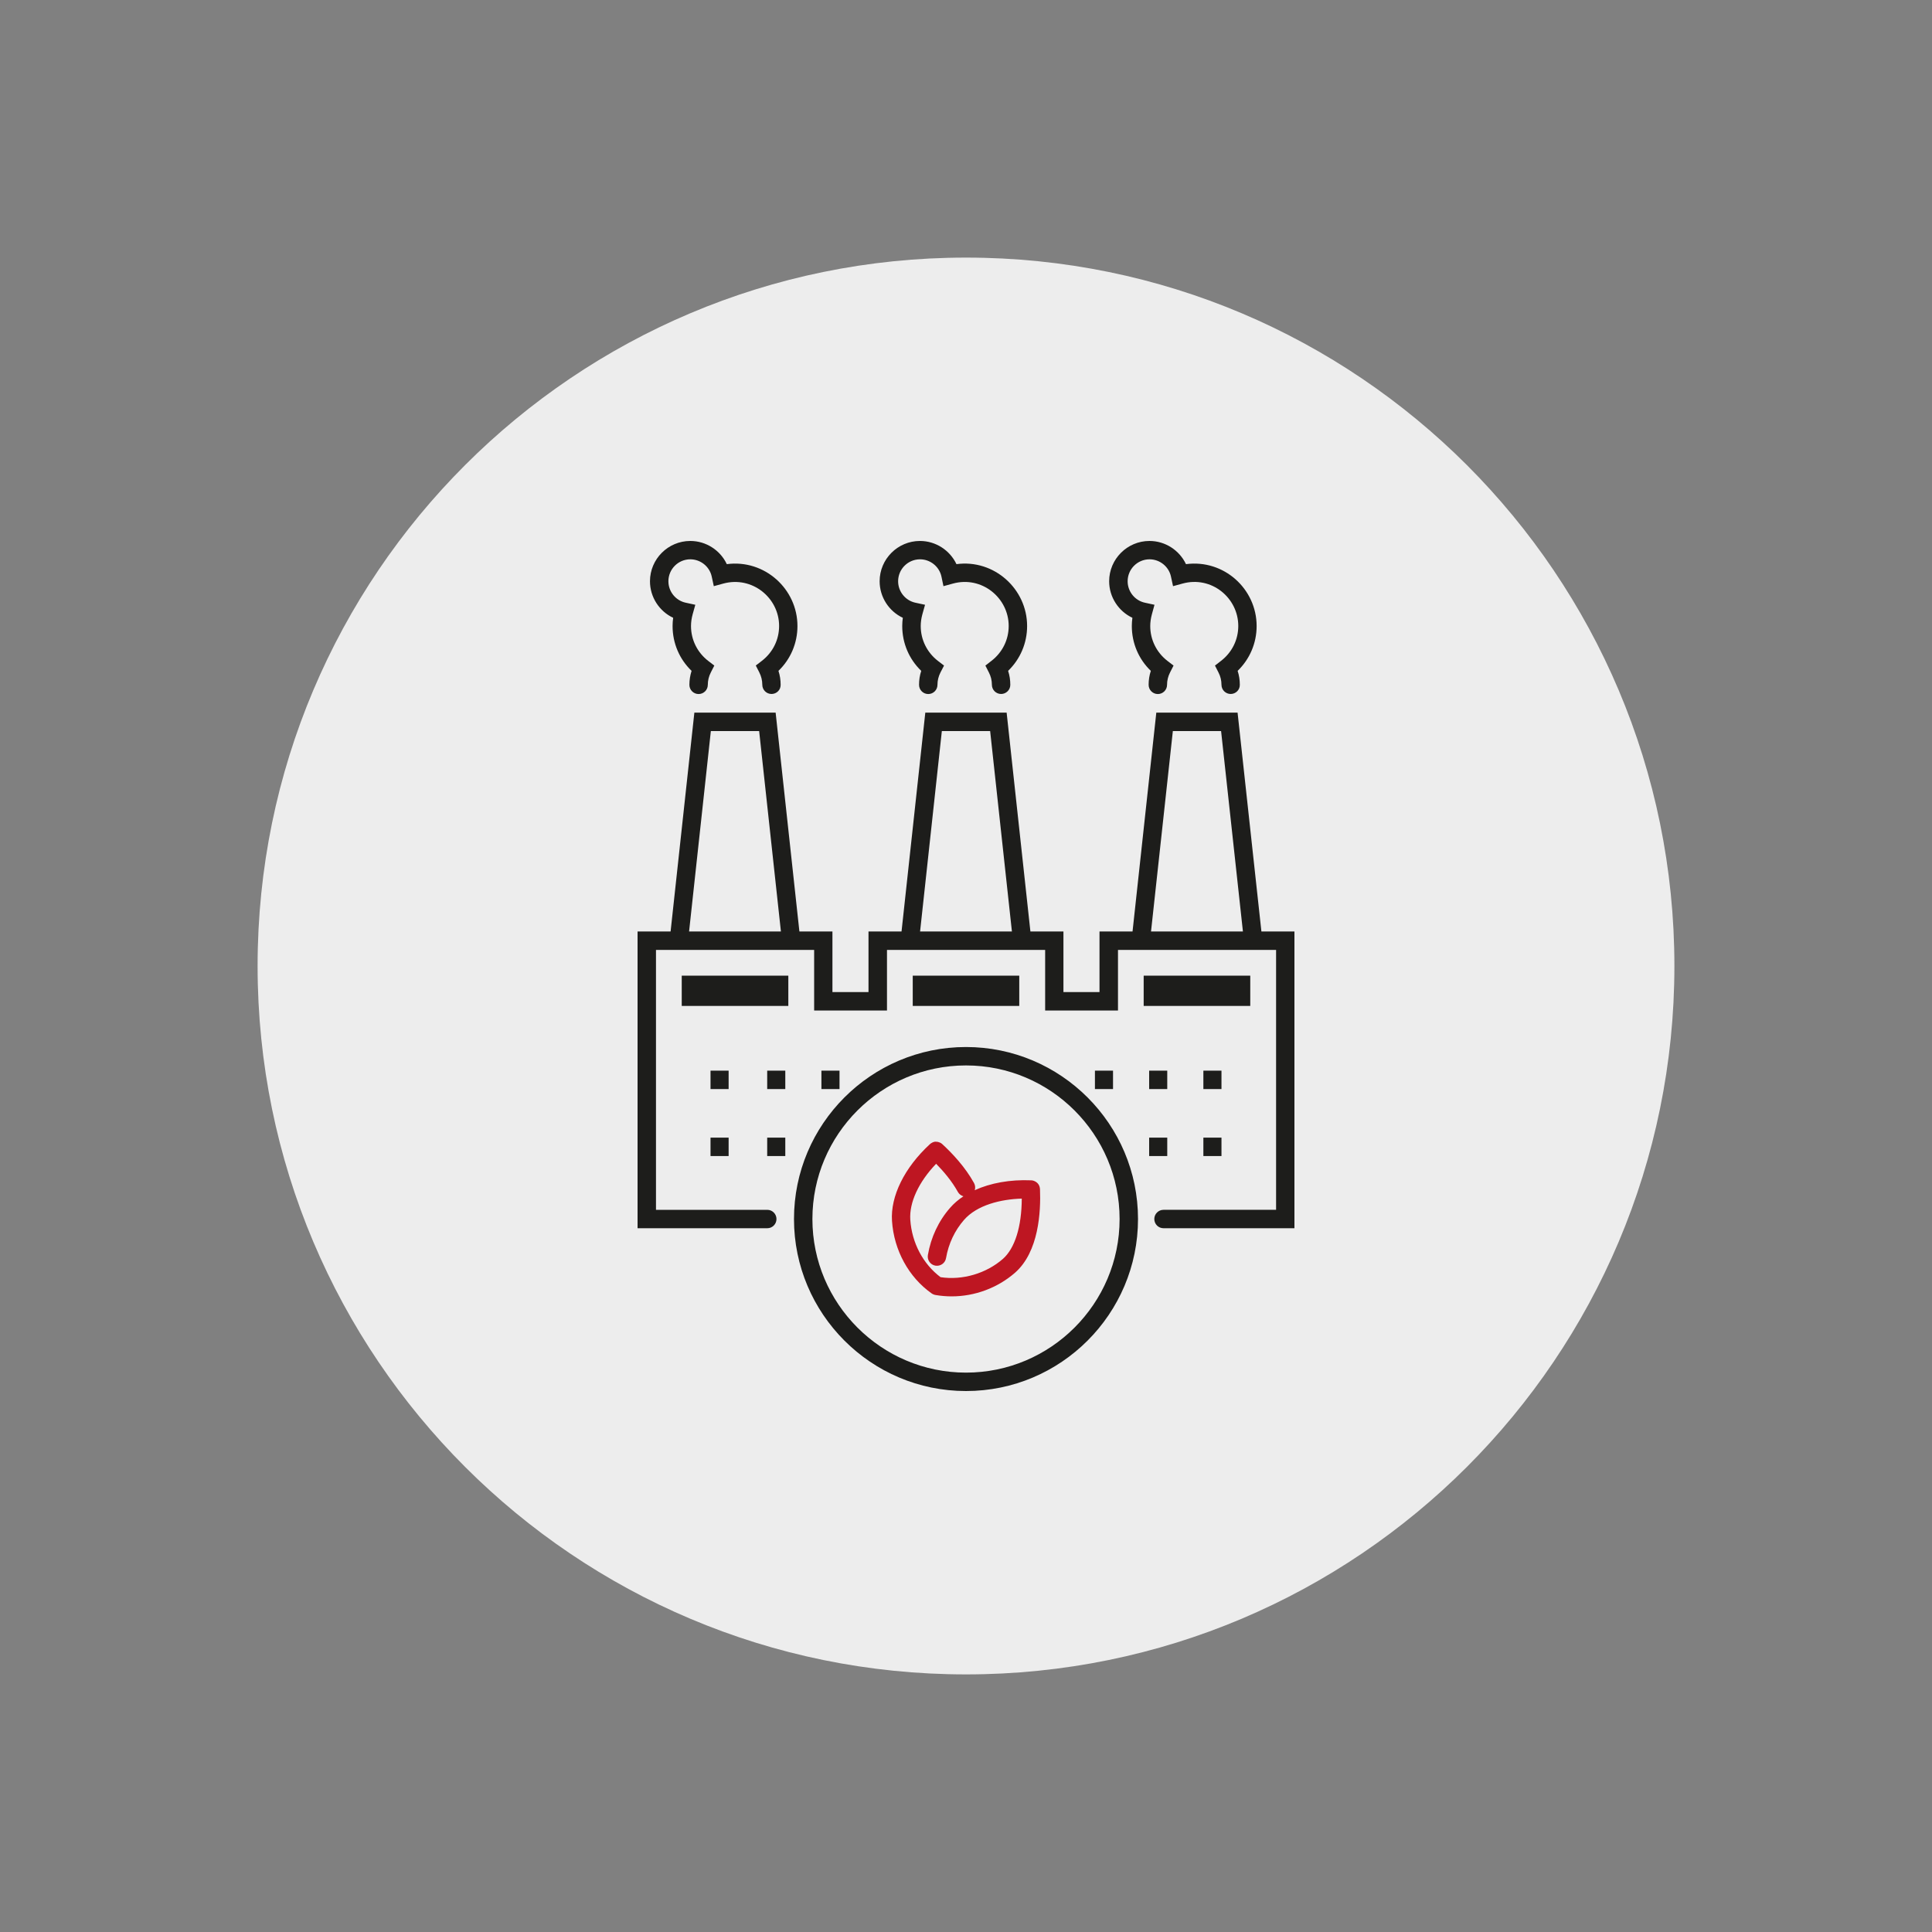 <?xml version="1.0" encoding="utf-8"?>
<!-- Generator: Adobe Illustrator 24.3.2, SVG Export Plug-In . SVG Version: 6.00 Build 0)  -->
<svg version="1.1" id="Ebene_1" xmlns="http://www.w3.org/2000/svg" xmlns:xlink="http://www.w3.org/1999/xlink" x="0px" y="0px"
	 viewBox="0 0 300 300" style="enable-background:new 0 0 300 300;" xml:space="preserve">
<rect x="0" y="0" width="300" height="300" fill="#808080" stroke="none"/>
<style type="text/css">
	.st0{clip-path:url(#SVGID_2_);fill:#EDEDED;}
	.st1{clip-path:url(#SVGID_2_);fill:#1D1D1B;}
	.st2{fill:#1D1D1B;}
	.st3{clip-path:url(#SVGID_4_);fill:#1D1D1B;}
	.st4{clip-path:url(#SVGID_6_);fill:#BE1622;}
</style>
<g>
	<defs>
		<rect id="SVGID_1_" x="40" y="40" width="220" height="220"/>
	</defs>
	<clipPath id="SVGID_2_">
		<use xlink:href="#SVGID_1_"  style="overflow:visible;"/>
	</clipPath>
	<path class="st0" d="M150,260c60.75,0,110-49.25,110-110S210.75,40,150,40S40,89.25,40,150S89.25,260,150,260"/>
	<path class="st1" d="M150,165.44c-13.15,0-23.85,10.7-23.85,23.85c0,13.15,10.7,23.85,23.85,23.85c13.15,0,23.85-10.7,23.85-23.85
		C173.85,176.14,163.15,165.44,150,165.44 M150,216c-14.73,0-26.71-11.98-26.71-26.71c0-14.73,11.98-26.71,26.71-26.71
		c14.73,0,26.71,11.98,26.71,26.71C176.71,204.02,164.73,216,150,216"/>
	<path class="st1" d="M119.8,107.76c-0.79,0-1.43-0.64-1.43-1.43c0-0.67-0.16-1.32-0.47-1.93l-0.54-1.06l0.94-0.72
		c1.7-1.31,2.68-3.28,2.68-5.42c0-4.37-4.19-7.81-8.68-6.58l-1.46,0.4l-0.32-1.48c-0.33-1.56-1.73-2.69-3.33-2.69
		c-1.88,0-3.4,1.53-3.4,3.41c0,1.6,1.13,3,2.7,3.33l1.48,0.32l-0.41,1.46c-0.17,0.62-0.26,1.23-0.26,1.84
		c0,2.13,0.98,4.11,2.68,5.42l0.94,0.72l-0.54,1.06c-0.31,0.61-0.47,1.25-0.47,1.93c0,0.79-0.64,1.43-1.43,1.43
		c-0.79,0-1.43-0.64-1.43-1.43c0-0.75,0.12-1.47,0.34-2.17c-1.89-1.82-2.95-4.3-2.95-6.96c0-0.42,0.03-0.85,0.09-1.28
		c-2.15-1.01-3.6-3.21-3.6-5.67c0-3.45,2.81-6.26,6.26-6.26c2.46,0,4.66,1.45,5.67,3.6c5.85-0.78,10.97,3.84,10.97,9.61
		c0,2.66-1.06,5.14-2.95,6.96c0.23,0.7,0.34,1.43,0.34,2.17C121.23,107.13,120.59,107.76,119.8,107.76 M155.45,107.76
		c-0.79,0-1.43-0.64-1.43-1.43c0-0.68-0.16-1.32-0.47-1.92l-0.54-1.06l0.94-0.73c1.7-1.31,2.68-3.28,2.68-5.42
		c0-4.37-4.19-7.82-8.67-6.58l-1.46,0.4l-0.31-1.48c-0.33-1.56-1.73-2.69-3.33-2.69c-1.88,0-3.4,1.53-3.4,3.41
		c0,1.6,1.13,3,2.69,3.33l1.49,0.32l-0.41,1.46c-0.17,0.62-0.26,1.23-0.26,1.84c0,2.13,0.98,4.11,2.68,5.42l0.94,0.72l-0.55,1.06
		c-0.31,0.61-0.47,1.25-0.47,1.93c0,0.79-0.64,1.43-1.43,1.43c-0.79,0-1.43-0.64-1.43-1.43c0-0.75,0.11-1.47,0.34-2.17
		c-1.89-1.82-2.95-4.3-2.95-6.96c0-0.42,0.03-0.85,0.09-1.28c-2.15-1.01-3.6-3.21-3.6-5.67c0-3.45,2.81-6.26,6.26-6.26
		c2.46,0,4.65,1.45,5.67,3.6c5.84-0.79,10.97,3.84,10.97,9.61c0,2.66-1.07,5.14-2.95,6.96c0.23,0.7,0.34,1.43,0.34,2.17
		C156.88,107.13,156.23,107.76,155.45,107.76 M191.1,107.76c-0.79,0-1.43-0.64-1.43-1.43c0-0.68-0.16-1.32-0.47-1.92l-0.54-1.06
		l0.94-0.73c1.7-1.31,2.68-3.28,2.68-5.42c0-4.37-4.17-7.83-8.67-6.58l-1.46,0.4l-0.32-1.48c-0.33-1.56-1.73-2.69-3.33-2.69
		c-1.88,0-3.4,1.53-3.4,3.41c0,1.6,1.13,3,2.69,3.33l1.48,0.32l-0.4,1.46c-0.17,0.62-0.26,1.24-0.26,1.84
		c0,2.13,0.98,4.11,2.68,5.42l0.94,0.72l-0.54,1.06c-0.31,0.61-0.47,1.25-0.47,1.93c0,0.79-0.64,1.43-1.43,1.43
		c-0.79,0-1.43-0.64-1.43-1.43c0-0.75,0.11-1.47,0.34-2.17c-1.89-1.82-2.95-4.3-2.95-6.96c0-0.42,0.03-0.85,0.09-1.28
		c-2.15-1.01-3.61-3.21-3.61-5.67c0-3.45,2.81-6.26,6.26-6.26c2.46,0,4.65,1.45,5.67,3.6c5.88-0.78,10.97,3.84,10.97,9.61
		c0,2.66-1.07,5.14-2.95,6.96c0.23,0.7,0.34,1.43,0.34,2.17C192.53,107.13,191.88,107.76,191.1,107.76"/>
</g>
<path class="st2" d="M113.14,169.11h-2.81v-2.86h2.81V169.11z M121.94,169.11h-2.81v-2.86h2.81V169.11z M130.36,169.11h-2.81v-2.86
	h2.81V169.11z M172.83,169.11h-2.81v-2.86h2.81V169.11z M181.25,169.11h-2.81v-2.86h2.81V169.11z M189.67,169.11h-2.81v-2.86h2.81
	V169.11z M113.14,179.51h-2.81v-2.86h2.81V179.51z M121.94,179.51h-2.81v-2.86h2.81V179.51z M181.25,179.51h-2.81v-2.86h2.81V179.51
	z M189.67,179.51h-2.81v-2.86h2.81V179.51z"/>
<g>
	<defs>
		<rect id="SVGID_3_" x="40" y="40" width="220" height="220"/>
	</defs>
	<clipPath id="SVGID_4_">
		<use xlink:href="#SVGID_3_"  style="overflow:visible;"/>
	</clipPath>
	<path class="st3" d="M107,144.64h14.26l-3.38-31.12h-7.5L107,144.64z M142.87,144.64h14.26l-3.38-31.12h-7.5L142.87,144.64z
		 M178.73,144.64H193l-3.39-31.12h-7.49L178.73,144.64z M201,190.72h-20.33c-0.79,0-1.43-0.64-1.43-1.43c0-0.79,0.64-1.43,1.43-1.43
		h17.48V147.5h-3.53c-0.01,0-0.03,0-0.04,0h-17.41c-0.02,0-0.03,0-0.04,0h-3.53v9.41h-11.31v-9.41h-3.53c-0.01,0-0.03,0-0.04,0
		h-17.41c-0.01,0-0.02,0-0.04,0h-3.54v9.41h-11.31v-9.41h-3.54c-0.01,0-0.02,0-0.04,0h-17.41c-0.01,0-0.02,0-0.04,0h-3.53v40.36
		h17.28c0.79,0,1.43,0.64,1.43,1.43c0,0.79-0.64,1.43-1.43,1.43H99v-46.08h5.13l3.69-33.98h12.62l3.69,33.98h5.13v9.41h5.6v-9.41
		h5.13l3.69-33.98h12.63l3.69,33.98h5.13v9.41h5.6v-9.41h5.13l3.69-33.98h12.62l3.7,33.98H201V190.72z"/>
</g>
<polygon class="st2" points="194.14,151.5 177.59,151.5 177.59,153.49 177.59,156.2 194.14,156.2 194.14,153.49 "/>
<polygon class="st2" points="158.27,151.5 141.73,151.5 141.73,153.49 141.73,156.2 158.27,156.2 158.27,153.49 "/>
<polygon class="st2" points="122.41,151.5 105.86,151.5 105.86,153.49 105.86,156.2 122.41,156.2 122.41,153.49 "/>
<g>
	<defs>
		<rect id="SVGID_5_" x="40" y="40" width="220" height="220"/>
	</defs>
	<clipPath id="SVGID_6_">
		<use xlink:href="#SVGID_5_"  style="overflow:visible;"/>
	</clipPath>
	<path class="st4" d="M146.05,198.32c3.4,0.51,7.08-0.57,9.68-2.84c1.86-1.64,2.91-5,2.93-9.36c-3.23,0.09-6.95,0.99-8.97,3.31
		c-1.44,1.65-2.41,3.7-2.79,5.93c-0.13,0.78-0.88,1.3-1.65,1.17c-0.78-0.13-1.3-0.87-1.17-1.65c0.47-2.75,1.66-5.29,3.45-7.33
		c0.58-0.67,1.28-1.27,2.07-1.79c-0.36-0.1-0.68-0.34-0.87-0.69c-0.92-1.67-2.22-3.19-3.37-4.36c-2.71,2.83-4.19,6.01-4.01,8.7
		C141.59,192.99,143.34,196.29,146.05,198.32 M147.78,201.3c-0.84,0-1.67-0.07-2.5-0.21c-0.11-0.02-0.23-0.05-0.34-0.1
		c-0.11-0.04-0.2-0.1-0.29-0.16c-3.54-2.5-5.84-6.69-6.14-11.24c-0.26-3.84,1.94-8.29,5.88-11.92c0.11-0.1,0.23-0.18,0.35-0.24
		c0.2-0.1,0.46-0.19,0.63-0.14c0.21,0,0.42,0.05,0.61,0.14c0.13,0.06,0.25,0.14,0.36,0.25c1.49,1.37,3.54,3.53,4.91,6.03
		c0.19,0.35,0.22,0.75,0.11,1.1c2.44-1.11,5.47-1.67,8.75-1.53c0.16,0,0.31,0.03,0.45,0.09c0.18,0.06,0.33,0.16,0.47,0.28
		c0,0,0,0,0,0c0.18,0.16,0.32,0.37,0.39,0.61c0.04,0.13,0.06,0.26,0.07,0.4c0.14,3.46-0.17,9.72-3.88,12.97
		C154.89,200,151.35,201.3,147.78,201.3"/>
</g>
</svg>
